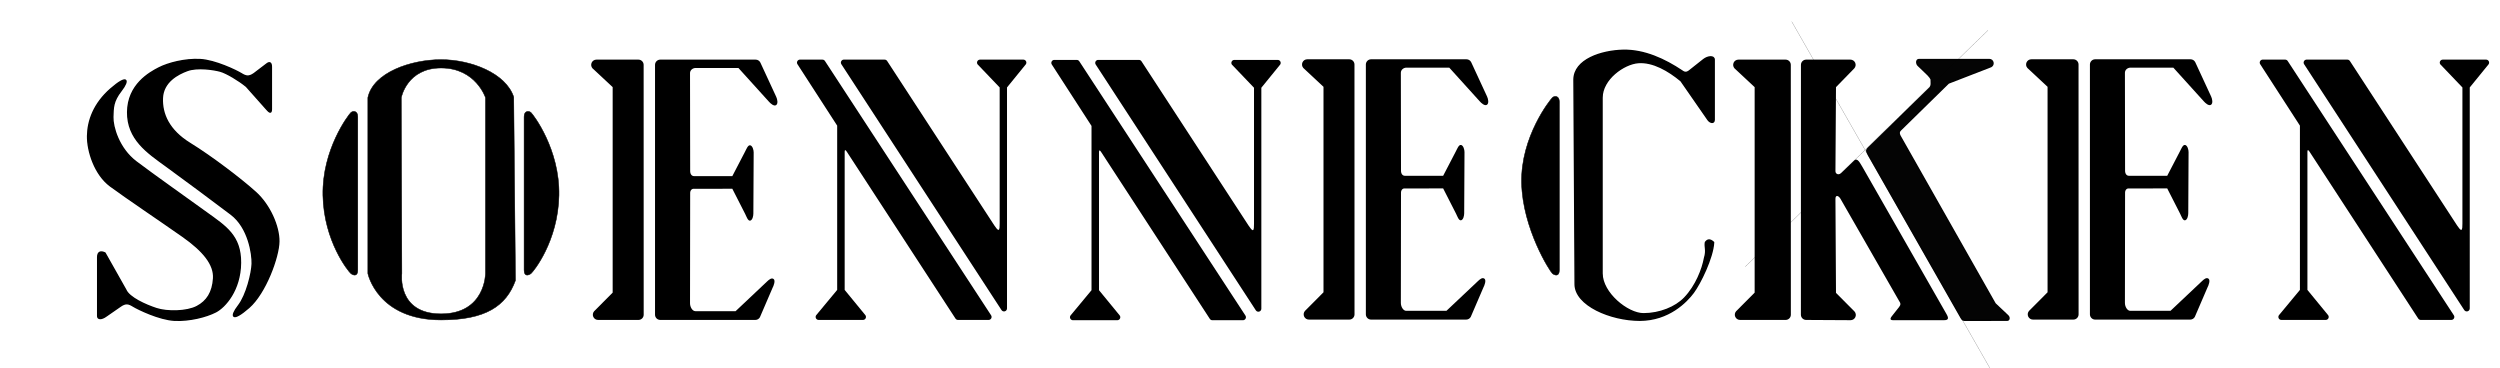 <?xml version="1.0" encoding="UTF-8" standalone="no"?>
<!-- Created with Inkscape (http://www.inkscape.org/) -->
<svg
   xmlns:dc="http://purl.org/dc/elements/1.1/"
   xmlns:cc="http://creativecommons.org/ns#"
   xmlns:rdf="http://www.w3.org/1999/02/22-rdf-syntax-ns#"
   xmlns:svg="http://www.w3.org/2000/svg"
   xmlns="http://www.w3.org/2000/svg"
   xmlns:sodipodi="http://sodipodi.sourceforge.net/DTD/sodipodi-0.dtd"
   xmlns:inkscape="http://www.inkscape.org/namespaces/inkscape"
   id="svg2"
   sodipodi:version="0.32"
   inkscape:version="0.46"
   width="1671"
   height="246"
   version="1.0"
   sodipodi:docname="Logo-Soennecken.svg"
   inkscape:output_extension="org.inkscape.output.svg.inkscape">
  <defs
     id="defs5">
    <inkscape:perspective
       sodipodi:type="inkscape:persp3d"
       inkscape:vp_x="0 : 526.18109 : 1"
       inkscape:vp_y="0 : 1000 : 0"
       inkscape:vp_z="744.09448 : 526.18109 : 1"
       inkscape:persp3d-origin="372.04724 : 350.78739 : 1"
       id="perspective9" />
  </defs>
  <sodipodi:namedview
     inkscape:window-height="971"
     inkscape:window-width="1670"
     inkscape:pageshadow="2"
     inkscape:pageopacity="0.0"
     guidetolerance="10.0"
     gridtolerance="10.0"
     objecttolerance="10.0"
     borderopacity="1.0"
     bordercolor="#666666"
     pagecolor="#ffffff"
     id="base"
     showgrid="false"
     showguides="true"
     inkscape:guide-bbox="true"
     inkscape:zoom="0.91741918"
     inkscape:cx="870.82517"
     inkscape:cy="129.17646"
     inkscape:window-x="0"
     inkscape:window-y="25"
     inkscape:current-layer="layer2">
    <sodipodi:guide
       orientation="0,1"
       position="1093.511,31.986"
       id="guide2404" />
    <sodipodi:guide
       orientation="1,0"
       position="564.579,210.802"
       id="guide2406" />
    <sodipodi:guide
       orientation="1,0"
       position="559.569,23.508"
       id="guide2408" />
    <sodipodi:guide
       orientation="1,0"
       position="673.084,95.921"
       id="guide2410" />
    <sodipodi:guide
       orientation="1,0"
       position="668.179,219.365"
       id="guide3184" />
    <sodipodi:guide
       orientation="0,1"
       position="662.797,206.149"
       id="guide3204" />
    <sodipodi:guide
       orientation="1,0"
       position="430.147,208.738"
       id="guide3252" />
    <sodipodi:guide
       orientation="1,0"
       position="398.673,131.619"
       id="guide3254" />
    <sodipodi:guide
       orientation="1,0"
       position="409.505,48.642"
       id="guide3256" />
    <sodipodi:guide
       orientation="1,0"
       position="441.32,201.516"
       id="guide3284" />
    <sodipodi:guide
       orientation="1,0"
       position="457.806,29.022"
       id="guide3286" />
    <sodipodi:guide
       orientation="1,0"
       position="461.212,215.618"
       id="guide3290" />
    <sodipodi:guide
       orientation="1,0"
       position="489.485,120.719"
       id="guide3292" />
    <sodipodi:guide
       orientation="1,0"
       position="498.068,145.858"
       id="guide3298" />
    <sodipodi:guide
       orientation="1,0"
       position="517.076,159.006"
       id="guide3300" />
    <sodipodi:guide
       orientation="1,0"
       position="500.589,172.086"
       id="guide3302" />
    <sodipodi:guide
       orientation="1,0"
       position="239.127,136.039"
       id="guide5747" />
    <sodipodi:guide
       orientation="1,0"
       position="234.503,127.56"
       id="guide5749" />
    <sodipodi:guide
       orientation="0,1"
       position="378.441,180.742"
       id="guide5753" />
    <sodipodi:guide
       orientation="1,0"
       position="294.814,137.195"
       id="guide5765" />
    <sodipodi:guide
       orientation="1,0"
       position="245.871,82.856"
       id="guide5769" />
    <sodipodi:guide
       orientation="1,0"
       position="343.372,75.534"
       id="guide5771" />
    <sodipodi:guide
       orientation="1,0"
       position="324.488,80.929"
       id="guide5773" />
    <sodipodi:guide
       orientation="1,0"
       position="1052.083,83.434"
       id="guide3205" />
    <sodipodi:guide
       orientation="1,0"
       position="1070.773,144.71"
       id="guide3207" />
    <sodipodi:guide
       orientation="1,0"
       position="1145.729,186.427"
       id="guide3209" />
    <sodipodi:guide
       orientation="1,0"
       position="1226.811,212.689"
       id="guide3211" />
    <sodipodi:guide
       orientation="1,0"
       position="1293.506,191.638"
       id="guide3219" />
    <sodipodi:guide
       orientation="1,0"
       position="1290.849,186.392"
       id="guide3223" />
    <sodipodi:guide
       orientation="1,0"
       position="64.936,48.558"
       id="guide3239" />
    <sodipodi:guide
       orientation="1,0"
       position="181.351,172.767"
       id="guide3243" />
  </sodipodi:namedview>
  <g
     inkscape:groupmode="layer"
     id="layer2"
     inkscape:label="disegno"
     style="opacity:1;display:inline">
    <g
       id="g3214">
      <path
         sodipodi:nodetypes="csccscccscccsccczcccccc"
         id="path2400"
         d="M 563.846,39.851 C 563.148,39.921 562.539,40.35 562.238,40.983 C 561.938,41.616 561.99,42.36 562.377,42.945 L 669.396,207.234 C 669.876,207.988 670.796,208.332 671.652,208.078 C 672.509,207.824 673.093,207.033 673.084,206.141 L 673.084,58.449 L 685.697,42.945 C 686.097,42.333 686.13,41.552 685.786,40.907 C 685.441,40.263 684.772,39.858 684.041,39.851 L 669.337,39.851 L 655.041,39.851 C 654.299,39.85 653.618,40.26 653.271,40.915 C 652.924,41.57 652.967,42.363 653.384,42.976 L 668.179,58.449 L 668.179,149.397 C 668.179,151.22 668.179,153.498 667.449,153.642 C 666.718,153.786 665.682,152.195 664.572,150.62 L 592.939,40.726 C 592.566,40.178 591.946,39.85 591.283,39.851 L 564.033,39.851 C 563.971,39.848 563.908,39.848 563.846,39.851 L 563.846,39.851 z"
         style="opacity:1;fill:#000000;fill-opacity:1;fill-rule:evenodd;stroke:none;stroke-width:4;stroke-linecap:round;stroke-linejoin:round;marker:none;stroke-miterlimit:4;stroke-dasharray:none;stroke-dashoffset:0;stroke-opacity:1;visibility:visible;display:inline;overflow:visible;enable-background:accumulate" />
      <path
         sodipodi:nodetypes="csccccsccscccccccsccccc"
         id="path3194"
         d="M 534.492,39.851 C 533.79,39.925 533.179,40.363 532.884,41.004 C 532.589,41.646 532.654,42.395 533.055,42.976 L 559.569,83.973 L 559.569,193.781 L 545.51,210.72 C 545.093,211.333 545.05,212.126 545.397,212.781 C 545.744,213.436 546.425,213.845 547.166,213.845 L 576.797,213.845 C 577.555,213.85 578.25,213.428 578.594,212.753 C 578.938,212.078 578.872,211.267 578.422,210.657 L 564.579,193.781 L 564.579,101.338 C 564.579,99.943 565.223,100.13 566,101.406 L 638.65,212.938 C 639.022,213.508 639.658,213.849 640.338,213.845 L 660.77,213.845 C 661.507,213.849 662.186,213.449 662.539,212.802 C 662.892,212.156 662.861,211.368 662.458,210.751 L 551.367,40.726 C 550.988,40.169 550.354,39.84 549.68,39.851 L 534.711,39.851 C 534.638,39.847 534.565,39.847 534.492,39.851 z"
         style="opacity:1;fill:#000000;fill-opacity:1;fill-rule:evenodd;stroke:none;stroke-width:4;stroke-linecap:round;stroke-linejoin:round;marker:none;stroke-miterlimit:4;stroke-dasharray:none;stroke-dashoffset:0;stroke-opacity:1;visibility:visible;display:inline;overflow:visible;enable-background:accumulate" />
    </g>
    <g
       style="display:inline"
       id="g3218"
       transform="translate(169.999,0.193)">
      <path
         sodipodi:nodetypes="csccscccscccsccczcccccc"
         id="path3220"
         d="M 563.846,39.851 C 563.148,39.921 562.539,40.35 562.238,40.983 C 561.938,41.616 561.99,42.36 562.377,42.945 L 669.396,207.234 C 669.876,207.988 670.796,208.332 671.652,208.078 C 672.509,207.824 673.093,207.033 673.084,206.141 L 673.084,58.449 L 685.697,42.945 C 686.097,42.333 686.13,41.552 685.786,40.907 C 685.441,40.263 684.772,39.858 684.041,39.851 L 669.337,39.851 L 655.041,39.851 C 654.299,39.85 653.618,40.26 653.271,40.915 C 652.924,41.57 652.967,42.363 653.384,42.976 L 668.179,58.449 L 668.179,149.397 C 668.179,151.22 668.179,153.498 667.449,153.642 C 666.718,153.786 665.682,152.195 664.572,150.62 L 592.939,40.726 C 592.566,40.178 591.946,39.85 591.283,39.851 L 564.033,39.851 C 563.971,39.848 563.908,39.848 563.846,39.851 L 563.846,39.851 z"
         style="opacity:1;fill:#000000;fill-opacity:1;fill-rule:evenodd;stroke:none;stroke-width:4;stroke-linecap:round;stroke-linejoin:round;marker:none;stroke-miterlimit:4;stroke-dasharray:none;stroke-dashoffset:0;stroke-opacity:1;visibility:visible;display:inline;overflow:visible;enable-background:accumulate" />
      <path
         sodipodi:nodetypes="csccccsccscccccccsccccc"
         id="path3222"
         d="M 534.492,39.851 C 533.79,39.925 533.179,40.363 532.884,41.004 C 532.589,41.646 532.654,42.395 533.055,42.976 L 559.569,83.973 L 559.569,193.781 L 545.51,210.72 C 545.093,211.333 545.05,212.126 545.397,212.781 C 545.744,213.436 546.425,213.845 547.166,213.845 L 576.797,213.845 C 577.555,213.85 578.25,213.428 578.594,212.753 C 578.938,212.078 578.872,211.267 578.422,210.657 L 564.579,193.781 L 564.579,101.338 C 564.579,99.943 565.223,100.13 566,101.406 L 638.65,212.938 C 639.022,213.508 639.658,213.849 640.338,213.845 L 660.77,213.845 C 661.507,213.849 662.186,213.449 662.539,212.802 C 662.892,212.156 662.861,211.368 662.458,210.751 L 551.367,40.726 C 550.988,40.169 550.354,39.84 549.68,39.851 L 534.711,39.851 C 534.638,39.847 534.565,39.847 534.492,39.851 z"
         style="opacity:1;fill:#000000;fill-opacity:1;fill-rule:evenodd;stroke:none;stroke-width:4;stroke-linecap:round;stroke-linejoin:round;marker:none;stroke-miterlimit:4;stroke-dasharray:none;stroke-dashoffset:0;stroke-opacity:1;visibility:visible;display:inline;overflow:visible;enable-background:accumulate" />
    </g>
    <g
       style="display:inline"
       id="g3224"
       transform="translate(977.699,-6e-5)">
      <path
         sodipodi:nodetypes="csccscccscccsccczcccccc"
         id="path3226"
         d="M 563.846,39.851 C 563.148,39.921 562.539,40.35 562.238,40.983 C 561.938,41.616 561.99,42.36 562.377,42.945 L 669.396,207.234 C 669.876,207.988 670.796,208.332 671.652,208.078 C 672.509,207.824 673.093,207.033 673.084,206.141 L 673.084,58.449 L 685.697,42.945 C 686.097,42.333 686.13,41.552 685.786,40.907 C 685.441,40.263 684.772,39.858 684.041,39.851 L 669.337,39.851 L 655.041,39.851 C 654.299,39.85 653.618,40.26 653.271,40.915 C 652.924,41.57 652.967,42.363 653.384,42.976 L 668.179,58.449 L 668.179,149.397 C 668.179,151.22 668.179,153.498 667.449,153.642 C 666.718,153.786 665.682,152.195 664.572,150.62 L 592.939,40.726 C 592.566,40.178 591.946,39.85 591.283,39.851 L 564.033,39.851 C 563.971,39.848 563.908,39.848 563.846,39.851 L 563.846,39.851 z"
         style="opacity:1;fill:#000000;fill-opacity:1;fill-rule:evenodd;stroke:none;stroke-width:4;stroke-linecap:round;stroke-linejoin:round;marker:none;stroke-miterlimit:4;stroke-dasharray:none;stroke-dashoffset:0;stroke-opacity:1;visibility:visible;display:inline;overflow:visible;enable-background:accumulate" />
      <path
         sodipodi:nodetypes="csccccsccscccccccsccccc"
         id="path3228"
         d="M 534.492,39.851 C 533.79,39.925 533.179,40.363 532.884,41.004 C 532.589,41.646 532.654,42.395 533.055,42.976 L 559.569,83.973 L 559.569,193.781 L 545.51,210.72 C 545.093,211.333 545.05,212.126 545.397,212.781 C 545.744,213.436 546.425,213.845 547.166,213.845 L 576.797,213.845 C 577.555,213.85 578.25,213.428 578.594,212.753 C 578.938,212.078 578.872,211.267 578.422,210.657 L 564.579,193.781 L 564.579,101.338 C 564.579,99.943 565.223,100.13 566,101.406 L 638.65,212.938 C 639.022,213.508 639.658,213.849 640.338,213.845 L 660.77,213.845 C 661.507,213.849 662.186,213.449 662.539,212.802 C 662.892,212.156 662.861,211.368 662.458,210.751 L 551.367,40.726 C 550.988,40.169 550.354,39.84 549.68,39.851 L 534.711,39.851 C 534.638,39.847 534.565,39.847 534.492,39.851 z"
         style="opacity:1;fill:#000000;fill-opacity:1;fill-rule:evenodd;stroke:none;stroke-width:4;stroke-linecap:round;stroke-linejoin:round;marker:none;stroke-miterlimit:4;stroke-dasharray:none;stroke-dashoffset:0;stroke-opacity:1;visibility:visible;display:inline;overflow:visible;enable-background:accumulate" />
    </g>
    <path
       style="opacity:1;fill:#000000;fill-opacity:1;fill-rule:evenodd;stroke:none;stroke-width:7;stroke-linecap:round;stroke-linejoin:round;marker:none;stroke-miterlimit:4;stroke-dasharray:none;stroke-dashoffset:0;stroke-opacity:1;visibility:visible;display:inline;overflow:visible;enable-background:accumulate"
       d="M 1161.972,39.851 C 1160.591,39.84 1159.333,40.641 1158.76,41.896 C 1158.186,43.152 1158.404,44.627 1159.315,45.663 L 1172.804,58.245 L 1172.804,195.587 L 1160.42,208.032 C 1159.508,209.068 1159.291,210.544 1159.864,211.799 C 1160.438,213.055 1161.696,213.856 1163.077,213.845 L 1193.508,213.845 C 1195.441,213.844 1197.008,212.278 1197.008,210.345 L 1196.977,43.351 C 1196.977,41.43 1195.429,39.868 1193.508,39.851 L 1161.972,39.851 z"
       id="path3278"
       sodipodi:nodetypes="csccccscccccc" />
    <path
       style="opacity:1;fill:#000000;fill-opacity:1;fill-rule:evenodd;stroke:none;stroke-width:7;stroke-linecap:round;stroke-linejoin:round;marker:none;stroke-miterlimit:4;stroke-dasharray:none;stroke-dashoffset:0;stroke-opacity:1;visibility:visible;display:inline;overflow:visible;enable-background:accumulate"
       d="M 1236.782,39.851 C 1238.162,39.84 1239.42,40.641 1239.994,41.896 C 1240.568,43.152 1240.35,44.627 1239.438,45.664 L 1227.176,58.245 L 1226.811,114.381 C 1226.811,116.379 1228.969,117.233 1230.639,115.655 L 1239.303,107.296 C 1241.589,105.127 1243.339,109.193 1245.029,111.897 L 1300.958,209.774 C 1302.589,212.573 1302.553,214.014 1299.423,214.014 L 1265.288,214.014 C 1262.7,214.014 1263.518,212.396 1265.211,210.449 L 1269.347,205.21 C 1270.538,203.664 1270.523,202.777 1269.229,200.934 L 1230.037,132.639 C 1228.502,130.376 1226.811,130.425 1226.811,132.911 L 1227.176,195.756 L 1239.56,208.201 C 1240.471,209.237 1240.689,210.713 1240.115,211.968 C 1239.542,213.224 1238.284,214.025 1236.903,214.014 L 1207.215,213.845 C 1205.282,213.844 1203.716,212.278 1203.715,210.345 L 1203.746,43.351 C 1203.747,41.43 1205.295,39.868 1207.215,39.851 L 1236.782,39.851 z"
       id="path3280"
       sodipodi:nodetypes="csccccccccccccccccscccccc" />
    <g
       id="g3314">
      <path
         sodipodi:nodetypes="csccccscccccc"
         id="path3250"
         d="M 398.673,39.851 C 397.292,39.84 396.034,40.641 395.461,41.896 C 394.887,43.152 395.105,44.627 396.016,45.663 L 409.505,58.245 L 409.505,195.587 L 397.121,208.032 C 396.209,209.068 395.992,210.544 396.565,211.799 C 397.139,213.055 398.397,213.856 399.778,213.845 L 426.741,213.845 C 428.673,213.844 430.24,212.278 430.241,210.345 L 430.209,43.351 C 430.209,41.43 428.661,39.868 426.741,39.851 L 398.673,39.851 z"
         style="opacity:1;fill:#000000;fill-opacity:1;fill-rule:evenodd;stroke:none;stroke-width:7;stroke-linecap:round;stroke-linejoin:round;marker:none;stroke-miterlimit:4;stroke-dasharray:none;stroke-dashoffset:0;stroke-opacity:1;visibility:visible;display:inline;overflow:visible;enable-background:accumulate" />
      <path
         sodipodi:nodetypes="ccccccccsccccccccsccsccccccccsccc"
         id="path3282"
         d="M 505.074,39.851 L 441.32,39.851 C 439.387,39.851 437.82,41.418 437.82,43.351 L 437.82,210.345 C 437.82,212.278 439.387,213.844 441.32,213.845 L 504.869,213.845 C 506.144,213.843 507.317,213.149 507.932,212.032 L 516.337,192.498 C 517.149,190.983 518.444,187.534 517.076,186.493 C 515.707,185.451 513.99,186.92 512.745,188.106 L 491.673,207.986 L 464.791,207.986 C 462.853,207.986 461.212,205.329 461.212,202.672 L 461.312,129.312 C 461.212,127.29 462.385,126.167 463.562,126.188 L 489.485,126.167 L 498.068,142.994 C 498.823,144.418 499.883,147.868 501.446,147.476 C 503.009,147.083 503.557,144.312 503.549,142.7 L 503.753,101.894 C 503.764,100.294 503.028,97.527 501.48,97.122 C 499.932,96.717 498.783,99.933 498.008,101.333 L 489.485,117.719 L 463.892,117.719 C 462.325,117.719 461.212,116.347 461.312,113.938 L 461.212,48.844 C 461.212,46.927 462.975,45.437 464.958,45.437 L 493.566,45.437 L 513.847,67.854 C 514.992,69.173 517.275,71.218 518.74,70.265 C 520.205,69.312 519.584,66.335 518.842,64.754 L 508.23,41.82 C 507.643,40.613 506.416,39.848 505.074,39.851 z"
         style="opacity:1;fill:#000000;fill-opacity:1;fill-rule:evenodd;stroke:none;stroke-width:7;stroke-linecap:round;stroke-linejoin:round;marker:none;stroke-miterlimit:4;stroke-dasharray:none;stroke-dashoffset:0;stroke-opacity:1;visibility:visible;display:inline;overflow:visible;enable-background:accumulate" />
    </g>
    <g
       style="display:inline"
       id="g3318"
       transform="translate(959.087,-0.226)">
      <path
         sodipodi:nodetypes="csccccscccccc"
         id="path3320"
         d="M 398.673,39.851 C 397.292,39.84 396.034,40.641 395.461,41.896 C 394.887,43.152 395.105,44.627 396.016,45.663 L 409.505,58.245 L 409.505,195.587 L 397.121,208.032 C 396.209,209.068 395.992,210.544 396.565,211.799 C 397.139,213.055 398.397,213.856 399.778,213.845 L 426.741,213.845 C 428.673,213.844 430.24,212.278 430.241,210.345 L 430.209,43.351 C 430.209,41.43 428.661,39.868 426.741,39.851 L 398.673,39.851 z"
         style="opacity:1;fill:#000000;fill-opacity:1;fill-rule:evenodd;stroke:none;stroke-width:7;stroke-linecap:round;stroke-linejoin:round;marker:none;stroke-miterlimit:4;stroke-dasharray:none;stroke-dashoffset:0;stroke-opacity:1;visibility:visible;display:inline;overflow:visible;enable-background:accumulate" />
      <path
         sodipodi:nodetypes="ccccccccsccccccccsccsccccccccsccc"
         id="path3322"
         d="M 505.074,39.851 L 441.32,39.851 C 439.387,39.851 437.82,41.418 437.82,43.351 L 437.82,210.345 C 437.82,212.278 439.387,213.844 441.32,213.845 L 504.869,213.845 C 506.144,213.843 507.317,213.149 507.932,212.032 L 516.337,192.498 C 517.149,190.983 518.444,187.534 517.076,186.493 C 515.707,185.451 513.99,186.92 512.745,188.106 L 491.673,207.986 L 464.791,207.986 C 462.853,207.986 461.212,205.329 461.212,202.672 L 461.312,129.312 C 461.212,127.29 462.385,126.167 463.562,126.188 L 489.485,126.167 L 498.068,142.994 C 498.823,144.418 499.883,147.868 501.446,147.476 C 503.009,147.083 503.557,144.312 503.549,142.7 L 503.753,101.894 C 503.764,100.294 503.028,97.527 501.48,97.122 C 499.932,96.717 498.783,99.933 498.008,101.333 L 489.485,117.719 L 463.892,117.719 C 462.325,117.719 461.212,116.347 461.312,113.938 L 461.212,48.844 C 461.212,46.927 462.975,45.437 464.958,45.437 L 493.566,45.437 L 513.847,67.854 C 514.992,69.173 517.275,71.218 518.74,70.265 C 520.205,69.312 519.584,66.335 518.842,64.754 L 508.23,41.82 C 507.643,40.613 506.416,39.848 505.074,39.851 z"
         style="opacity:1;fill:#000000;fill-opacity:1;fill-rule:evenodd;stroke:none;stroke-width:7;stroke-linecap:round;stroke-linejoin:round;marker:none;stroke-miterlimit:4;stroke-dasharray:none;stroke-dashoffset:0;stroke-opacity:1;visibility:visible;display:inline;overflow:visible;enable-background:accumulate" />
    </g>
    <g
       style="display:inline"
       id="g3324"
       transform="translate(475.12,-0.226)">
      <path
         sodipodi:nodetypes="csccccscccccc"
         id="path3326"
         d="M 398.673,39.851 C 397.292,39.84 396.034,40.641 395.461,41.896 C 394.887,43.152 395.105,44.627 396.016,45.663 L 409.505,58.245 L 409.505,195.587 L 397.121,208.032 C 396.209,209.068 395.992,210.544 396.565,211.799 C 397.139,213.055 398.397,213.856 399.778,213.845 L 426.741,213.845 C 428.673,213.844 430.24,212.278 430.241,210.345 L 430.209,43.351 C 430.209,41.43 428.661,39.868 426.741,39.851 L 398.673,39.851 z"
         style="opacity:1;fill:#000000;fill-opacity:1;fill-rule:evenodd;stroke:none;stroke-width:7;stroke-linecap:round;stroke-linejoin:round;marker:none;stroke-miterlimit:4;stroke-dasharray:none;stroke-dashoffset:0;stroke-opacity:1;visibility:visible;display:inline;overflow:visible;enable-background:accumulate" />
      <path
         sodipodi:nodetypes="ccccccccsccccccccsccsccccccccsccc"
         id="path3328"
         d="M 505.074,39.851 L 441.32,39.851 C 439.387,39.851 437.82,41.418 437.82,43.351 L 437.82,210.345 C 437.82,212.278 439.387,213.844 441.32,213.845 L 504.869,213.845 C 506.144,213.843 507.317,213.149 507.932,212.032 L 516.337,192.498 C 517.149,190.983 518.444,187.534 517.076,186.493 C 515.707,185.451 513.99,186.92 512.745,188.106 L 491.673,207.986 L 464.791,207.986 C 462.853,207.986 461.212,205.329 461.212,202.672 L 461.312,129.312 C 461.212,127.29 462.385,126.167 463.562,126.188 L 489.485,126.167 L 498.068,142.994 C 498.823,144.418 499.883,147.868 501.446,147.476 C 503.009,147.083 503.557,144.312 503.549,142.7 L 503.753,101.894 C 503.764,100.294 503.028,97.527 501.48,97.122 C 499.932,96.717 498.783,99.933 498.008,101.333 L 489.485,117.719 L 463.892,117.719 C 462.325,117.719 461.212,116.347 461.312,113.938 L 461.212,48.844 C 461.212,46.927 462.975,45.437 464.958,45.437 L 493.566,45.437 L 513.847,67.854 C 514.992,69.173 517.275,71.218 518.74,70.265 C 520.205,69.312 519.584,66.335 518.842,64.754 L 508.23,41.82 C 507.643,40.613 506.416,39.848 505.074,39.851 z"
         style="opacity:1;fill:#000000;fill-opacity:1;fill-rule:evenodd;stroke:none;stroke-width:7;stroke-linecap:round;stroke-linejoin:round;marker:none;stroke-miterlimit:4;stroke-dasharray:none;stroke-dashoffset:0;stroke-opacity:1;visibility:visible;display:inline;overflow:visible;enable-background:accumulate" />
    </g>
    <path
       style="opacity:1;fill:#000000;fill-opacity:1;fill-rule:evenodd;stroke:#000000;stroke-width:0.25pt;stroke-linecap:butt;stroke-linejoin:miter;marker:none;marker-start:none;marker-mid:none;marker-end:none;stroke-miterlimit:4;stroke-dasharray:none;stroke-dashoffset:0;stroke-opacity:1;visibility:visible;display:inline;overflow:visible;enable-background:accumulate"
       d="M 234.503,75.277 C 232.98,76.715 215.226,99.807 215.835,130.591 C 216.443,161.375 232.977,181.56 234.503,182.798 C 236.062,184.063 239.127,185.097 239.127,180.486 L 239.127,78.058 C 239.127,74.05 236.026,73.84 234.503,75.277 z"
       id="path4975"
       sodipodi:nodetypes="czzccz" />
    <path
       style="opacity:1;fill:#000000;fill-opacity:1;fill-rule:evenodd;stroke:#000000;stroke-width:0.25pt;stroke-linecap:butt;stroke-linejoin:miter;marker:none;marker-start:none;marker-mid:none;marker-end:none;stroke-miterlimit:4;stroke-dasharray:none;stroke-dashoffset:0;stroke-opacity:1;visibility:visible;display:inline;overflow:visible;enable-background:accumulate"
       d="M 354.941,75.277 C 356.464,76.715 374.218,99.807 373.609,130.591 C 373,161.375 356.466,181.56 354.941,182.798 C 353.381,184.063 350.316,185.097 350.316,180.486 L 350.316,78.058 C 350.316,74.05 353.418,73.84 354.941,75.277 z"
       id="path5757"
       sodipodi:nodetypes="czzccz" />
    <path
       style="opacity:1;fill:#000000;fill-opacity:1;fill-rule:evenodd;stroke:#000000;stroke-width:0.25pt;stroke-linecap:butt;stroke-linejoin:miter;marker:none;marker-start:none;marker-mid:none;marker-end:none;stroke-miterlimit:4;stroke-dasharray:none;stroke-dashoffset:0;stroke-opacity:1;visibility:visible;display:inline;overflow:visible;enable-background:accumulate"
       d="M 1037.631,65.258 C 1036.108,66.695 1016.427,91.329 1017.036,122.112 C 1017.645,152.897 1036.105,181.56 1037.631,182.798 C 1039.19,184.063 1042.255,185.097 1042.255,180.486 L 1042.255,68.038 C 1042.255,64.03 1039.154,63.82 1037.631,65.258 z"
       id="path5759"
       sodipodi:nodetypes="czzccz" />
    <path
       style="fill:#000000;fill-opacity:1;fill-rule:evenodd;stroke:#000000;stroke-width:0.312;stroke-linecap:butt;stroke-linejoin:round;stroke-miterlimit:4;stroke-dasharray:none;stroke-opacity:1"
       d="M 294.814,39.851 C 274.784,39.851 249.487,48.389 245.875,65.25 L 245.875,182.812 C 245.875,182.812 252.253,213.845 294.814,213.845 C 324.488,213.845 338.287,204.62 344.531,187.438 L 343.375,64.875 C 338.175,48.979 314.845,39.851 294.814,39.851 z M 294.812,45.438 C 318.047,45.438 324.5,65.25 324.5,65.25 L 324.5,182.812 C 324.5,182.812 324.487,209.781 294.812,209.781 C 265.138,209.781 268.594,182.812 268.594,182.812 L 268.219,65.25 C 268.219,65.25 271.964,45.437 294.812,45.438 z"
       id="path5761"
       sodipodi:nodetypes="cccscczcccsccc" />
    <path
       style="opacity:1;fill:#000000;fill-opacity:1;fill-rule:evenodd;stroke:#000000;stroke-width:1;stroke-linecap:round;stroke-linejoin:round;marker:none;marker-start:none;marker-mid:none;marker-end:none;stroke-miterlimit:4;stroke-dasharray:none;stroke-dashoffset:0;stroke-opacity:1;visibility:visible;display:inline;overflow:visible;enable-background:accumulate"
       d="M 1052.083,53.338 L 1052.853,189.927 C 1052.853,203.907 1076.514,214.014 1096.016,214.014 C 1115.381,214.014 1127.305,201.561 1131.78,195.554 C 1136.206,189.613 1144.773,172.451 1145.344,161.988 C 1142.614,159.504 1141.153,160.404 1139.949,161.988 C 1139.373,165.072 1140.97,167.294 1139.377,172.398 C 1138.027,179.867 1133.734,191.084 1126.031,199.152 C 1119.942,205.528 1109.255,209.774 1098.521,209.774 C 1087.787,209.774 1070.773,195.882 1070.773,182.798 L 1070.773,65.258 C 1070.773,52.938 1085.214,42.519 1095.052,41.778 C 1104.89,41.037 1115.304,47.129 1123.57,53.985 L 1141.683,80.095 C 1143,81.963 1145.729,82.698 1145.729,80.095 L 1145.729,39.851 C 1145.729,37.279 1141.649,37.548 1138.696,39.851 L 1128.966,47.557 C 1127.578,48.585 1126.047,48.894 1124.148,47.364 C 1112.876,39.851 1099.159,33.327 1084.84,33.657 C 1070.52,33.986 1052.083,39.851 1052.083,53.338 z"
       id="path2431"
       sodipodi:nodetypes="cczzcccszcczccccccccc" />
    <path
       style="opacity:1;fill:none;fill-opacity:0.75;fill-rule:evenodd;stroke:#000000;stroke-width:0.1;stroke-linecap:round;stroke-linejoin:miter;marker:none;marker-start:none;marker-mid:none;marker-end:none;stroke-miterlimit:4;stroke-dasharray:none;stroke-dashoffset:0;stroke-opacity:1;visibility:visible;display:inline;overflow:visible;enable-background:accumulate"
       d="M 1197.619,14.484 L 1346.375,274.614"
       id="path3213"
       sodipodi:nodetypes="cc" />
    <path
       style="opacity:0.981;fill:#000000;fill-opacity:1;fill-rule:evenodd;stroke:#000000;stroke-width:1;stroke-linecap:round;stroke-linejoin:round;marker:none;marker-start:none;marker-mid:none;marker-end:none;stroke-miterlimit:4;stroke-dasharray:none;stroke-dashoffset:0;stroke-opacity:1;visibility:visible;display:inline;overflow:visible;enable-background:accumulate"
       d="M 1248.912,103.639 C 1247.207,100.421 1247.252,100.32 1250.118,97.649 L 1289.95,58.717 C 1290.563,58.104 1290.898,56.937 1290.898,55.992 L 1290.849,53.366 C 1290.849,52.343 1289.224,50.688 1288.701,50.087 L 1282.064,43.7 C 1280.923,42.69 1280.721,39.851 1282.628,39.831 L 1329.757,39.851 C 1332.146,39.851 1333.107,43.265 1330.756,44.484 L 1302.343,55.501 L 1270.253,86.936 C 1269.404,87.825 1268.707,88.97 1270.429,91.723 L 1333.506,203.012 L 1342.004,211.019 C 1343.288,212.266 1342.899,214.023 1341.624,214.014 L 1314.415,214.063 C 1312.379,214.101 1311.872,214.159 1310.846,212.39 L 1248.912,103.639 z"
       id="path3215"
       sodipodi:nodetypes="ccccccccccccccccccc" />
    <path
       style="opacity:1;fill:none;fill-opacity:0.75;fill-rule:evenodd;stroke:#000000;stroke-width:0.1;stroke-linecap:round;stroke-linejoin:miter;marker:none;marker-start:none;marker-mid:none;marker-end:none;stroke-miterlimit:4;stroke-dasharray:none;stroke-dashoffset:0;stroke-opacity:1;visibility:visible;display:inline;overflow:visible;enable-background:accumulate"
       d="M 1166.527,178.248 L 1328.771,20.242"
       id="path3217"
       sodipodi:nodetypes="cc" />
    <path
       style="opacity:1;fill:#000000;fill-opacity:1;fill-rule:evenodd;stroke:#000000;stroke-width:1;stroke-linecap:round;stroke-linejoin:round;marker:none;marker-start:none;marker-mid:none;marker-end:none;stroke-miterlimit:4;stroke-dasharray:none;stroke-dashoffset:0;stroke-opacity:1;visibility:visible;display:inline;overflow:visible;enable-background:accumulate"
       d="M 80.929,60.633 C 75.382,67.773 75.568,71.985 75.375,78.224 C 75.175,84.656 79.214,99.312 90.973,108.204 C 102.731,117.096 125.565,133.214 138.158,142.333 C 150.752,151.452 160.852,157.617 160.703,175.668 C 160.551,193.912 150.321,205.257 144.131,208.426 C 137.862,211.635 126.704,214.544 116.577,214.014 C 106.458,213.484 92.258,206.575 89.022,204.572 C 85.925,202.654 83.957,202.226 80.544,204.572 L 71.102,211.123 C 67.716,213.61 65.168,213.345 65.322,211.123 L 65.322,171.815 C 65.381,168.313 67.338,167.815 70.139,169.117 L 83.99,193.675 C 86.171,198.989 97.27,203.944 104.531,206.32 C 111.751,208.682 124.794,208.503 131.607,204.957 C 138.419,201.411 142.223,195.441 142.82,186.041 C 143.417,176.64 135.838,167.574 122.165,157.941 C 108.397,148.242 84.056,131.897 73.767,124.277 C 63.412,116.608 58.448,101.108 58.577,90.885 C 58.707,80.663 62.824,69.235 73.993,59.477 C 85.161,49.719 86.714,53.187 80.929,60.633 z"
       id="path3237"
       sodipodi:nodetypes="czzzzzzzcccccczzzszzzs" />
    <path
       style="opacity:1;fill:#000000;fill-opacity:1;fill-rule:evenodd;stroke:#000000;stroke-width:1;stroke-linecap:round;stroke-linejoin:round;marker:none;marker-start:none;marker-mid:none;marker-end:none;stroke-miterlimit:4;stroke-dasharray:none;stroke-dashoffset:0;stroke-opacity:1;visibility:visible;display:inline;overflow:visible;enable-background:accumulate"
       d="M 159.353,204.408 C 164.901,197.267 168.409,182.514 168.602,176.275 C 168.802,169.843 166.239,152.058 154.48,143.165 C 142.721,134.273 123.718,120.105 111.125,110.986 C 98.531,101.867 85.211,92.972 85.361,74.92 C 85.512,56.677 99.982,48.607 106.171,45.439 C 112.441,42.23 123.599,39.321 133.726,39.851 C 143.845,40.381 158.045,47.289 161.28,49.293 C 164.378,51.211 166.346,51.639 169.759,49.293 L 178.185,42.874 C 180.072,41.341 181.351,41.672 181.351,44.711 L 181.351,73.064 C 181.291,76.566 179.589,74.525 177.47,72.133 L 164.678,57.737 C 159.908,53.786 151.537,48.727 147.313,47.545 C 142.838,46.292 131.869,44.689 125.279,47.07 C 118.82,49.404 108.967,54.615 108.483,65.479 C 108.009,76.14 112.733,87.165 126.982,95.924 C 141.431,104.805 161.443,120.107 170.915,128.681 C 180.176,137.065 186.46,151.215 186.33,161.438 C 186.2,171.66 177.459,195.806 166.29,205.564 C 155.122,215.322 153.569,211.853 159.353,204.408 z"
       id="path3241"
       sodipodi:nodetypes="czzzzzzzcccccczzzszzzs" />
  </g>
</svg>
